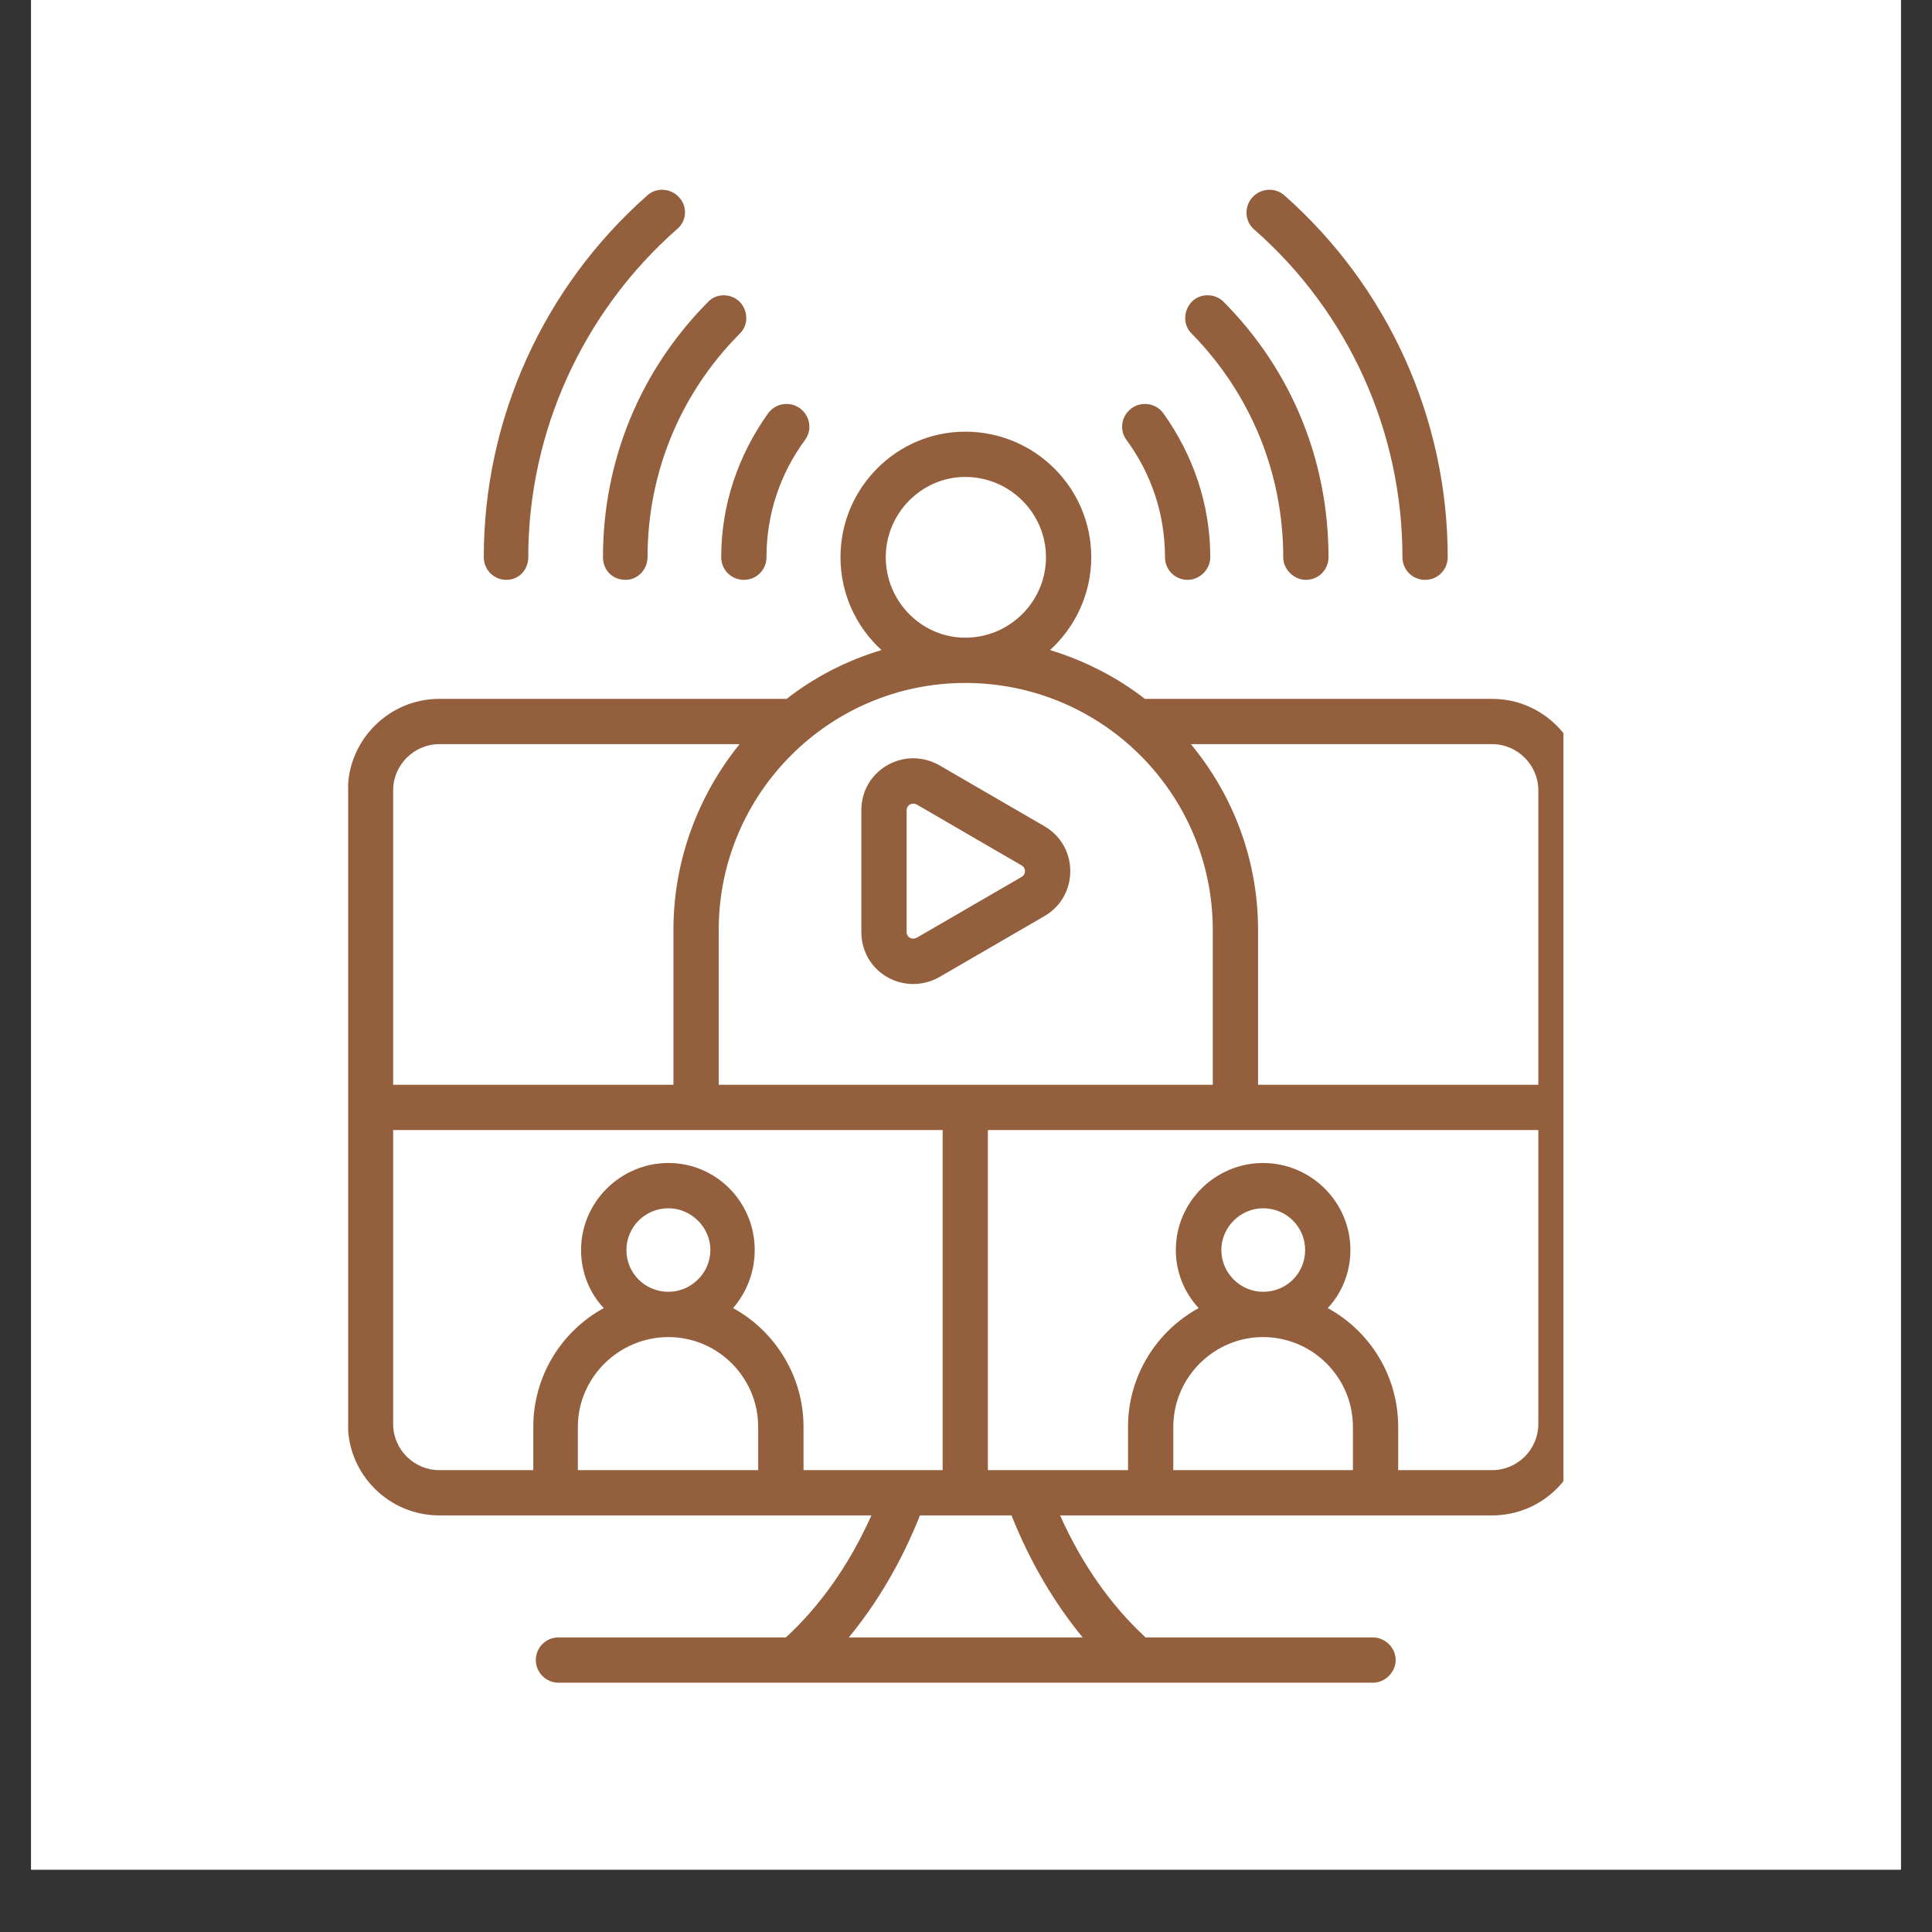 <svg xmlns="http://www.w3.org/2000/svg" xmlns:xlink="http://www.w3.org/1999/xlink" width="40" zoomAndPan="magnify" viewBox="0 0 30 30" height="40" preserveAspectRatio="xMidYMid meet" version="1.0"><rect x="0" y="0" width="30" height="30" fill="#333333" stroke="none"/><defs><clipPath id="0cda02fbf2"><path d="M 0.484 0 L 29.516 0 L 29.516 29.031 L 0.484 29.031 Z M 0.484 0 " clip-rule="nonzero"/></clipPath><clipPath id="9c483e6921"><path d="M 5.406 2.902 L 24.277 2.902 L 24.277 26.129 L 5.406 26.129 Z M 5.406 2.902 " clip-rule="nonzero"/></clipPath></defs><g clip-path="url(#0cda02fbf2)"><path fill="#ffffff" d="M 0.484 0 L 29.516 0 L 29.516 29.031 L 0.484 29.031 Z M 0.484 0 " fill-opacity="1" fill-rule="nonzero"/><path fill="#ffffff" d="M 0.484 0 L 29.516 0 L 29.516 29.031 L 0.484 29.031 Z M 0.484 0 " fill-opacity="1" fill-rule="nonzero"/></g><g clip-path="url(#9c483e6921)"><path fill="#935f3d" d="M 9.715 9.004 C 9.898 9.004 10.055 8.848 10.055 8.652 C 10.055 7.344 10.562 6.113 11.484 5.184 C 11.629 5.047 11.617 4.82 11.484 4.684 C 11.344 4.551 11.121 4.551 10.992 4.691 C 9.938 5.754 9.363 7.156 9.363 8.652 C 9.363 8.848 9.504 9.004 9.715 9.004 Z M 7.863 9.004 C 7.668 9.004 7.512 8.848 7.512 8.652 C 7.512 6.504 8.438 4.457 10.055 3.031 C 10.195 2.906 10.418 2.922 10.547 3.066 C 10.68 3.211 10.664 3.438 10.508 3.562 C 9.051 4.848 8.203 6.703 8.203 8.652 C 8.203 8.848 8.059 9.004 7.863 9.004 Z M 14.078 14.469 C 14.078 14.559 14.164 14.598 14.234 14.562 L 15.863 13.617 C 15.934 13.578 15.934 13.477 15.863 13.438 L 14.234 12.492 C 14.145 12.453 14.078 12.512 14.078 12.582 Z M 13.375 14.469 L 13.375 12.582 C 13.375 11.961 14.039 11.574 14.586 11.883 L 16.215 12.828 C 16.754 13.137 16.754 13.918 16.215 14.227 L 14.586 15.172 C 14.043 15.477 13.375 15.102 13.375 14.469 Z M 23.887 12.27 C 23.887 11.879 23.562 11.555 23.172 11.555 L 18.492 11.555 C 19.145 12.344 19.535 13.348 19.535 14.441 L 19.535 16.844 L 23.887 16.844 Z M 23.887 17.547 L 15.34 17.547 L 15.34 22.828 L 17.516 22.828 L 17.516 22.156 C 17.516 21.363 17.961 20.668 18.613 20.312 C 18.391 20.074 18.258 19.754 18.258 19.41 C 18.258 18.664 18.871 18.059 19.613 18.059 C 20.355 18.059 20.969 18.664 20.969 19.41 C 20.969 19.754 20.84 20.074 20.617 20.312 C 21.27 20.668 21.711 21.363 21.711 22.156 L 21.711 22.828 L 23.172 22.828 C 23.562 22.828 23.887 22.508 23.887 22.113 Z M 19.613 20.059 C 19.262 20.059 18.965 19.77 18.965 19.41 C 18.965 19.055 19.262 18.762 19.613 18.762 C 19.98 18.762 20.266 19.055 20.266 19.41 C 20.266 19.77 19.98 20.059 19.613 20.059 Z M 21.008 22.156 L 21.008 22.828 L 18.219 22.828 L 18.219 22.156 C 18.219 21.391 18.848 20.762 19.613 20.762 C 20.383 20.762 21.008 21.391 21.008 22.156 Z M 15.707 23.531 L 14.285 23.531 C 14 24.25 13.621 24.891 13.18 25.426 L 16.812 25.426 C 16.371 24.891 15.992 24.25 15.707 23.531 Z M 14.637 22.828 L 14.637 17.547 L 6.105 17.547 L 6.105 22.113 C 6.105 22.508 6.43 22.828 6.82 22.828 L 8.281 22.828 L 8.281 22.156 C 8.281 21.363 8.723 20.668 9.375 20.312 C 9.152 20.074 9.023 19.758 9.023 19.41 C 9.023 18.664 9.637 18.059 10.379 18.059 C 11.121 18.059 11.719 18.664 11.719 19.41 C 11.719 19.758 11.59 20.074 11.383 20.312 C 12.031 20.668 12.477 21.363 12.477 22.156 L 12.477 22.828 Z M 10.379 20.059 C 10.016 20.059 9.727 19.77 9.727 19.41 C 9.727 19.055 10.016 18.762 10.379 18.762 C 10.73 18.762 11.031 19.055 11.031 19.41 C 11.031 19.77 10.73 20.059 10.379 20.059 Z M 11.773 22.156 L 11.773 22.828 L 8.973 22.828 L 8.973 22.156 C 8.973 21.391 9.609 20.762 10.379 20.762 C 11.148 20.762 11.773 21.391 11.773 22.156 Z M 6.105 16.844 L 10.457 16.844 L 10.457 14.441 C 10.457 13.348 10.848 12.344 11.484 11.555 L 6.82 11.555 C 6.43 11.555 6.105 11.879 6.105 12.27 Z M 11.16 14.441 C 11.16 12.324 12.879 10.605 14.988 10.605 C 17.113 10.605 18.832 12.324 18.832 14.441 L 18.832 16.844 L 11.16 16.844 Z M 13.754 8.652 C 13.754 9.34 14.312 9.902 14.988 9.902 C 15.68 9.902 16.242 9.34 16.242 8.652 C 16.242 7.969 15.68 7.406 14.988 7.406 C 14.312 7.406 13.754 7.969 13.754 8.652 Z M 24.59 12.27 L 24.59 22.113 C 24.59 22.895 23.953 23.531 23.172 23.531 L 16.461 23.531 C 16.801 24.293 17.258 24.938 17.789 25.426 L 21.32 25.426 C 21.504 25.426 21.672 25.582 21.672 25.777 C 21.672 25.969 21.504 26.129 21.32 26.129 L 8.672 26.129 C 8.477 26.129 8.32 25.969 8.32 25.777 C 8.32 25.582 8.477 25.426 8.672 25.426 L 12.203 25.426 C 12.734 24.938 13.191 24.293 13.531 23.531 L 6.82 23.531 C 6.039 23.531 5.402 22.895 5.402 22.113 L 5.402 12.27 C 5.402 11.492 6.039 10.852 6.82 10.852 L 12.215 10.852 C 12.645 10.516 13.141 10.258 13.688 10.094 C 13.297 9.738 13.051 9.223 13.051 8.652 C 13.051 7.578 13.922 6.703 14.988 6.703 C 16.07 6.703 16.945 7.578 16.945 8.652 C 16.945 9.223 16.695 9.738 16.305 10.094 C 16.84 10.258 17.348 10.516 17.777 10.852 L 23.172 10.852 C 23.953 10.852 24.59 11.492 24.59 12.27 Z M 19.473 3.562 C 20.941 4.848 21.777 6.703 21.777 8.652 C 21.777 8.848 21.934 9.004 22.129 9.004 C 22.324 9.004 22.48 8.848 22.48 8.652 C 22.48 6.504 21.555 4.457 19.941 3.031 C 19.797 2.906 19.574 2.922 19.445 3.066 C 19.316 3.211 19.328 3.438 19.473 3.562 Z M 11.551 9.004 C 11.355 9.004 11.199 8.848 11.199 8.652 C 11.199 7.84 11.461 7.07 11.93 6.414 C 12.047 6.258 12.266 6.227 12.422 6.34 C 12.578 6.457 12.617 6.672 12.5 6.832 C 12.109 7.363 11.902 7.992 11.902 8.652 C 11.902 8.848 11.746 9.004 11.551 9.004 Z M 19.926 8.652 C 19.926 8.848 20.098 9.004 20.277 9.004 C 20.473 9.004 20.629 8.848 20.629 8.652 C 20.629 7.156 20.059 5.754 19.004 4.691 C 18.871 4.551 18.637 4.551 18.508 4.684 C 18.375 4.82 18.363 5.047 18.508 5.184 C 19.418 6.113 19.926 7.344 19.926 8.652 Z M 17.492 6.832 C 17.883 7.363 18.09 7.992 18.09 8.652 C 18.09 8.848 18.246 9.004 18.441 9.004 C 18.625 9.004 18.793 8.848 18.793 8.652 C 18.793 7.84 18.531 7.07 18.062 6.414 C 17.945 6.258 17.727 6.227 17.57 6.34 C 17.414 6.457 17.375 6.672 17.492 6.832 Z M 17.492 6.832 " fill-opacity="1" fill-rule="evenodd"/></g></svg>